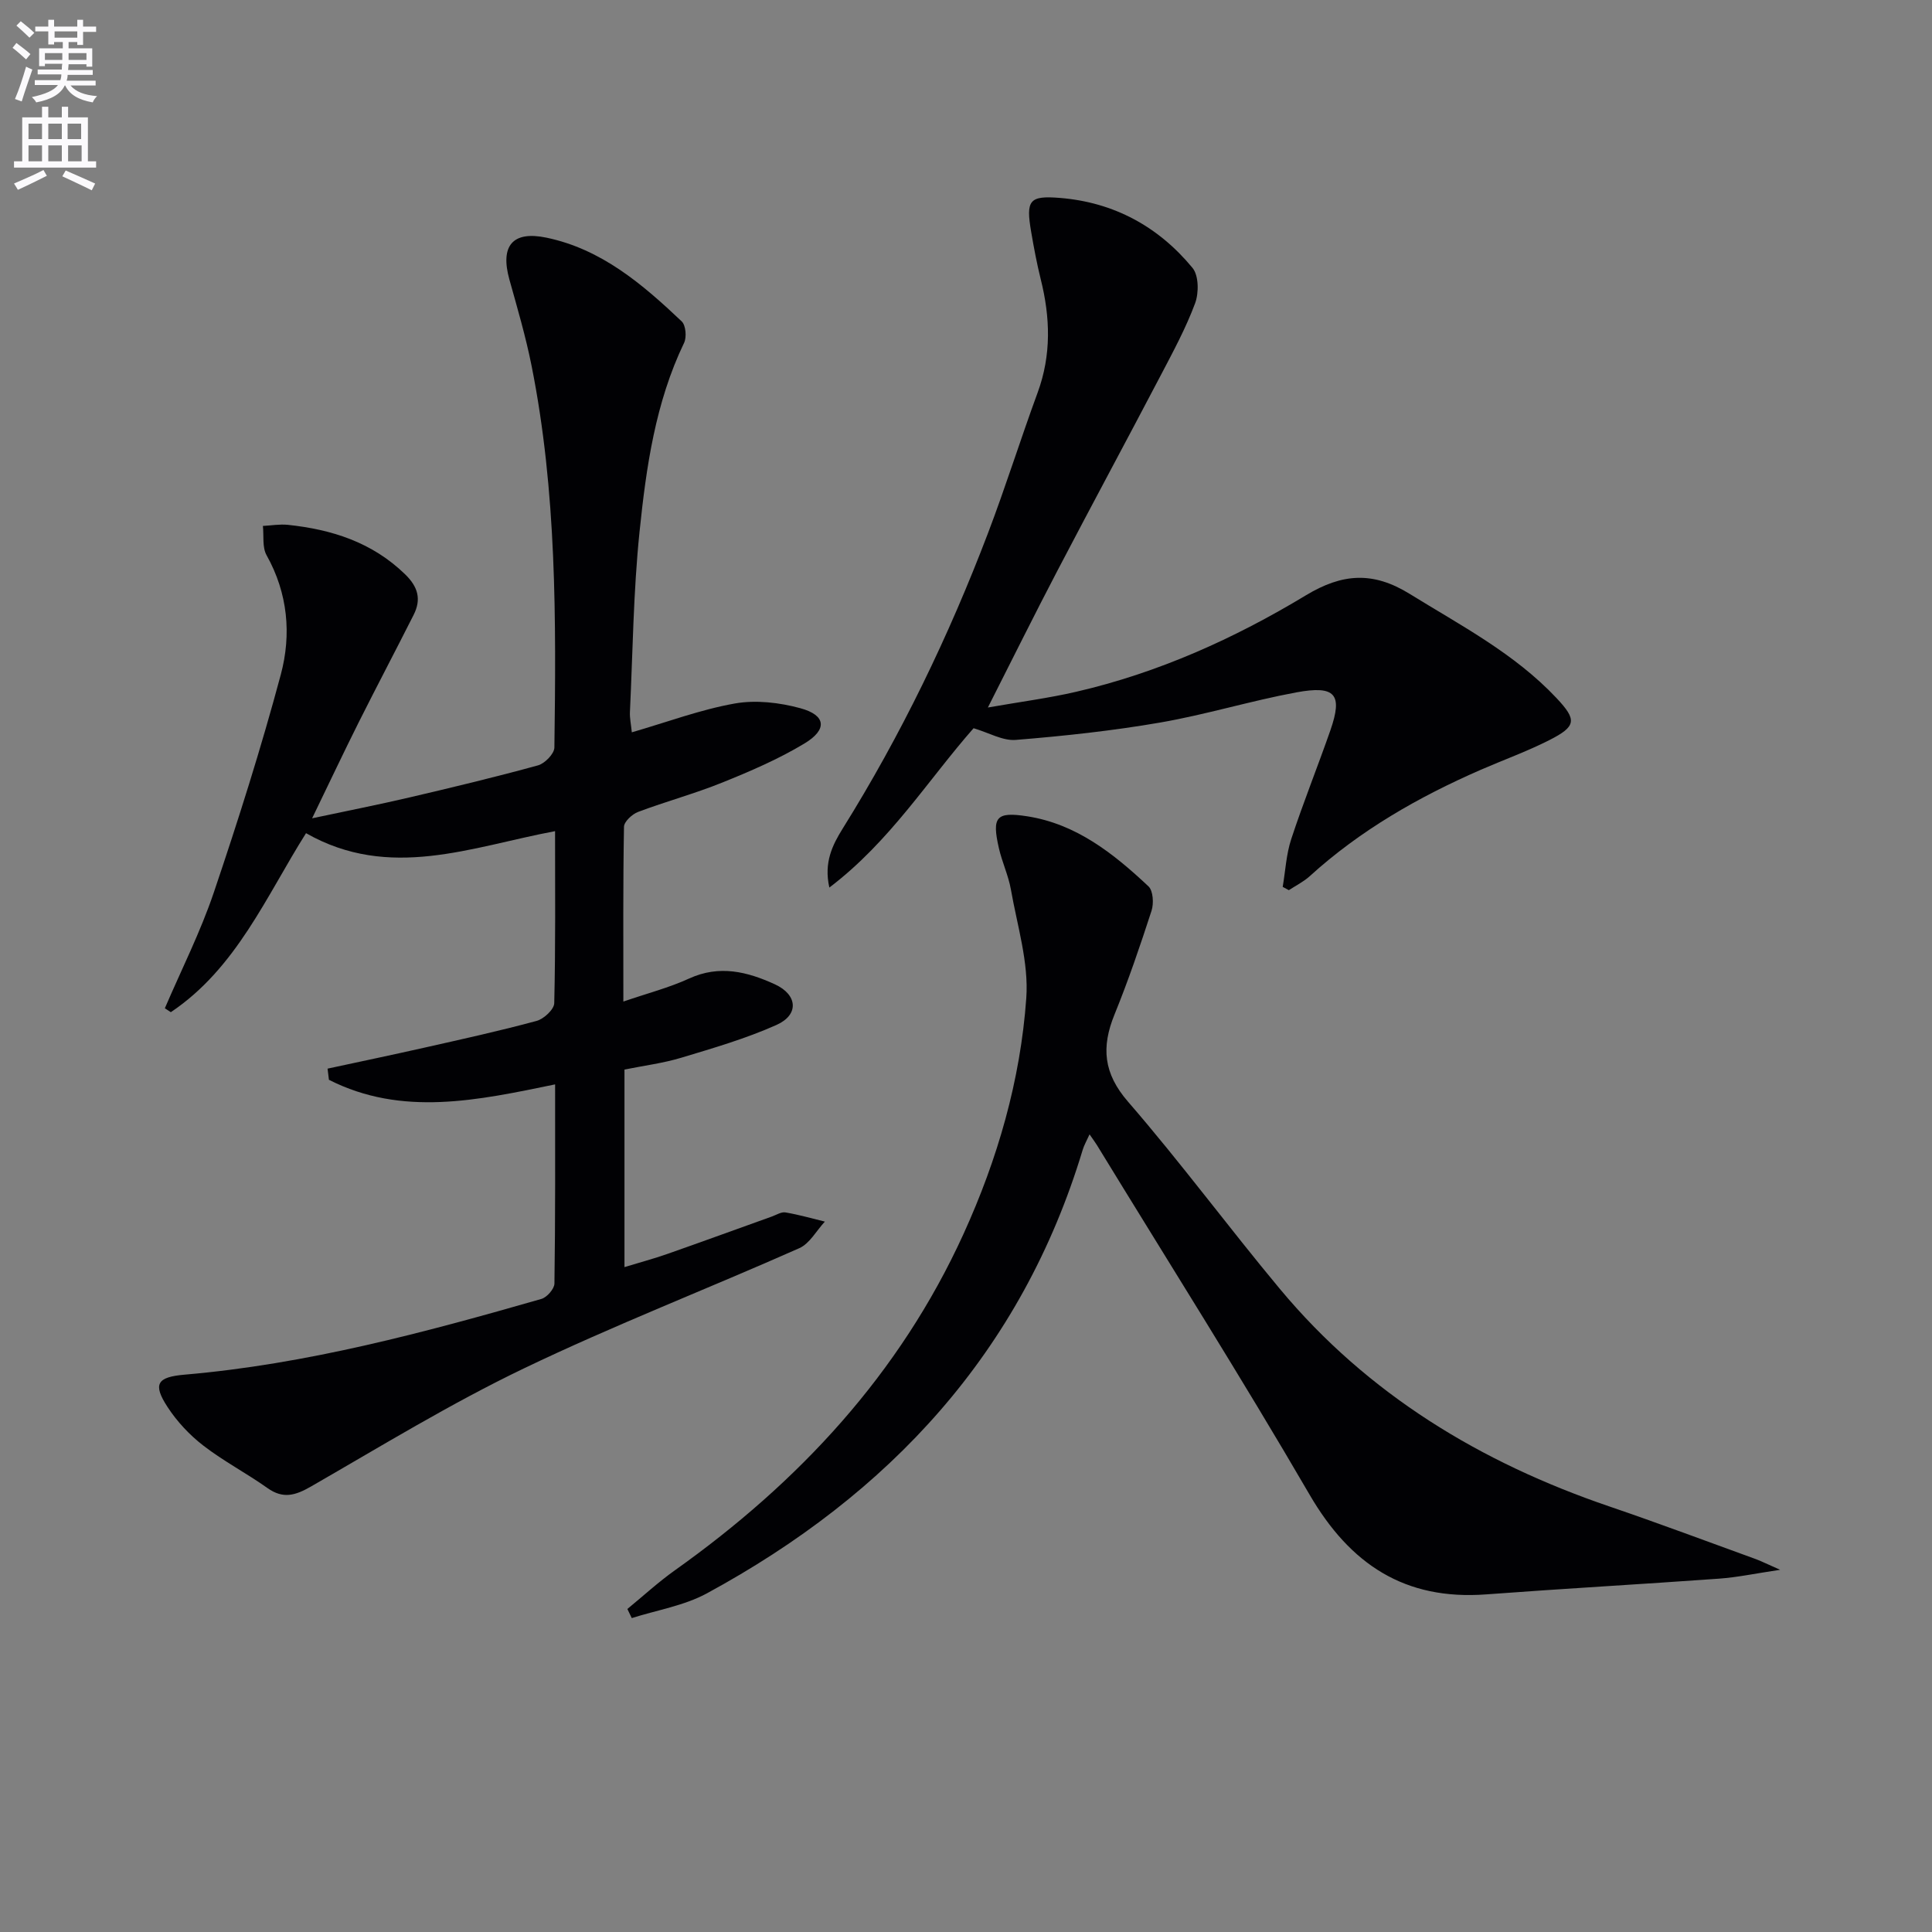 <svg enable-background="new 0 0 400 400" viewBox="0 0 400 400" xmlns="http://www.w3.org/2000/svg"><rect x="0" y="0" width="400" height="400" fill="#808080" stroke="none"/><path d="m2.6 9.9.8-1c.9.7 1.9 1.4 2.9 2.3l-.9 1.1c-1.1-1-2-1.8-2.8-2.4zm.5 10.6c.9-2.1 1.6-4.3 2.3-6.7.4.2.8.4 1.3.6-.7 2.1-1.5 4.3-2.2 6.6zm.3-15.2.9-.9c1 .8 2 1.6 2.8 2.4l-1 1c-.9-.9-1.8-1.7-2.7-2.5zm12.6-1.2h1.2v1.4h2.7v1.1h-2.7v2.7h-1.2v-.6h-1.8v1.3h4.9v3.8h-1.2v-.5h-3.7c0 .4-.1.9-.1 1.2h5.1v1h-5.2c0 .5-.1.9-.2 1.2h6v1h-5.2c1.1 1.3 2.9 2 5.5 2.2-.4.4-.7.8-.9 1.3-2.9-.5-4.8-1.6-5.7-3.5h-.1c-.8 1.7-2.7 2.9-5.9 3.5-.2-.4-.6-.8-.9-1.1 2.8-.6 4.6-1.4 5.4-2.5h-4.8v-1h5.3c.1-.3.2-.7.2-1.2h-4.9v-1h5c0-.4 0-.8.1-1.2h-3.6v.5h-1.2v-3.7h4.9v-1.3h-1.8v.5h-1.2v-2.7h-2.7v-1h2.7v-1.4h1.2v1.4h4.8zm-6.7 8.3h3.6c0-.4 0-.9 0-1.4h-3.6zm1.9-4.6h4.8v-1.3h-4.7v1.3zm6.7 3.2h-3.7v1.4h3.7z" fill="#fbfafc"/><path d="m8.7 22.1h1.3v2.2h2.8v-2.2h1.3v2.2h4.1v9.1h1.7v1.3h-17v-1.3h1.7v-9.1h4.1zm.3 13.1.7 1.2c-1.8.9-3.8 1.9-6 2.9-.2-.4-.5-.8-.8-1.3 2.3-1 4.4-1.9 6.1-2.8zm-3.1-6.4h2.8v-3.2h-2.8zm0 4.6h2.8v-3.3h-2.8zm4.1-4.6h2.8v-3.2h-2.8zm0 4.6h2.8v-3.3h-2.8zm3.6 1.9c2.1.9 4.1 1.8 6.1 2.7l-.7 1.4c-2.2-1.1-4.2-2-6.1-2.9zm3.2-9.7h-2.8v3.2h2.8zm-2.7 7.8h2.8v-3.3h-2.8z" fill="#fbfafc"/><g fill="#010104"><path d="m114.93 224.51c-16 3.3-31.68 6.74-46.83-.95-.09-.77-.19-1.54-.28-2.31 6.68-1.44 13.37-2.84 20.03-4.34 7.77-1.75 15.56-3.46 23.24-5.54 1.5-.4 3.63-2.38 3.66-3.67.28-11.79.17-23.58.17-35.62-17.36 3.26-34.25 10.28-51.56.42-8.2 12.97-14.41 27.96-27.99 37.06-.41-.27-.83-.54-1.24-.81 3.42-7.98 7.37-15.78 10.14-23.98 5.04-14.9 9.8-29.93 13.87-45.12 2.22-8.29 1.47-16.81-2.95-24.7-.92-1.64-.54-4.02-.76-6.06 1.72-.09 3.46-.4 5.16-.23 9.12.96 17.49 3.62 24.31 10.27 2.69 2.62 3.35 5.19 1.73 8.39-3.74 7.41-7.61 14.75-11.33 22.16-3.12 6.23-6.09 12.53-9.68 19.94 7.43-1.58 13.84-2.84 20.2-4.33 8.89-2.08 17.77-4.21 26.57-6.63 1.41-.39 3.37-2.4 3.39-3.69.36-26.47.49-52.95-4.73-79.07-1.2-6.01-2.94-11.93-4.59-17.84-1.94-6.98.67-10.11 7.65-8.66 11.41 2.37 19.9 9.64 28.03 17.34.85.81 1.06 3.27.49 4.45-5.95 12.38-7.84 25.75-9.22 39.1-1.28 12.38-1.4 24.88-1.99 37.33-.06 1.26.23 2.54.39 4.2 7.35-2.13 14.22-4.71 21.33-5.97 4.35-.77 9.25-.2 13.57.98 5.3 1.44 5.66 4.4.83 7.31-5.36 3.23-11.2 5.74-17.03 8.09-5.69 2.3-11.65 3.9-17.4 6.07-1.23.46-2.9 2.01-2.92 3.08-.21 11.8-.13 23.6-.13 36.18 4.95-1.7 9.46-2.86 13.62-4.77 6.27-2.87 12.05-1.41 17.75 1.2 4.71 2.16 5.05 6.3.34 8.41-6.31 2.82-13.04 4.78-19.68 6.78-3.77 1.14-7.73 1.64-11.8 2.46v40.9c3.12-.95 6.06-1.74 8.92-2.74 7.21-2.53 14.39-5.15 21.59-7.73.94-.34 1.96-1 2.83-.85 2.74.46 5.44 1.24 8.15 1.9-1.75 1.88-3.15 4.56-5.31 5.51-18.98 8.42-38.38 15.94-57.08 24.92-15.1 7.25-29.46 16.05-44.01 24.42-3.22 1.85-5.75 2.62-9 .32-4.33-3.08-9.1-5.56-13.29-8.8-2.84-2.19-5.44-4.97-7.4-7.98-3.12-4.78-2.15-6.21 3.51-6.7 25.28-2.17 49.63-8.72 73.89-15.68 1.15-.33 2.68-2.08 2.7-3.18.2-13.61.14-27.26.14-41.24z"/><path d="m368.56 325.01c-5.18.77-8.87 1.56-12.61 1.83-16.08 1.16-32.18 2.06-48.25 3.26-16.86 1.26-28.17-6.22-36.56-20.64-14.21-24.43-29.33-48.32-44.07-72.44-.34-.55-.74-1.07-1.49-2.16-.6 1.33-1.13 2.23-1.42 3.2-12.63 41.89-40.04 71.33-77.81 91.83-4.72 2.56-10.34 3.46-15.55 5.12-.3-.63-.61-1.26-.91-1.89 3.27-2.68 6.39-5.55 9.83-8 25.69-18.26 46.54-40.65 59.75-69.61 7.09-15.55 11.8-31.87 13.01-48.85.53-7.38-1.87-15-3.18-22.47-.51-2.91-1.83-5.68-2.49-8.58-1.48-6.48-.59-7.61 5.89-6.6 10.16 1.59 17.88 7.74 25.08 14.5.97.91 1.12 3.53.64 5.03-2.35 7.24-4.81 14.47-7.68 21.52-2.74 6.74-2.3 12.15 2.81 18.04 10.89 12.56 20.78 25.97 31.43 38.75 18.19 21.84 41.57 35.96 68.24 45.05 10.19 3.47 20.27 7.26 30.39 10.93 1.21.46 2.37 1.05 4.95 2.18z"/><path d="m265.57 183.62c.56-3.31.73-6.75 1.77-9.91 2.49-7.57 5.47-14.97 8.1-22.5 2.59-7.45 1.08-9.36-7.05-7.86-9.45 1.75-18.7 4.6-28.16 6.24-9.89 1.71-19.91 2.79-29.92 3.6-2.72.22-5.6-1.5-8.74-2.42-9.41 10.68-17.25 23.41-29.86 32.99-1.18-5.21.66-8.84 2.77-12.23 12.08-19.37 21.96-39.83 30.07-61.14 3.66-9.61 6.73-19.44 10.28-29.1 2.87-7.81 2.62-15.58.64-23.49-.8-3.21-1.41-6.48-1.97-9.75-1.14-6.63-.41-7.59 5.98-7.07 11.17.91 20.38 5.95 27.42 14.49 1.3 1.58 1.33 5.18.53 7.33-1.9 5.11-4.53 9.98-7.07 14.83-7.09 13.53-14.35 26.97-21.42 40.5-4.69 8.96-9.18 18.03-14.41 28.35 6.79-1.19 12.59-1.94 18.26-3.25 16.98-3.92 32.75-11.02 47.57-19.97 7.52-4.54 13.88-5.02 21.52-.29 10.61 6.56 21.7 12.33 30.38 21.56 4.26 4.53 4.13 5.86-1.54 8.73-4.58 2.32-9.44 4.07-14.15 6.12-12.87 5.62-24.95 12.51-35.41 22.03-1.27 1.15-2.87 1.94-4.32 2.89-.42-.23-.84-.45-1.27-.68z"/></g></svg>